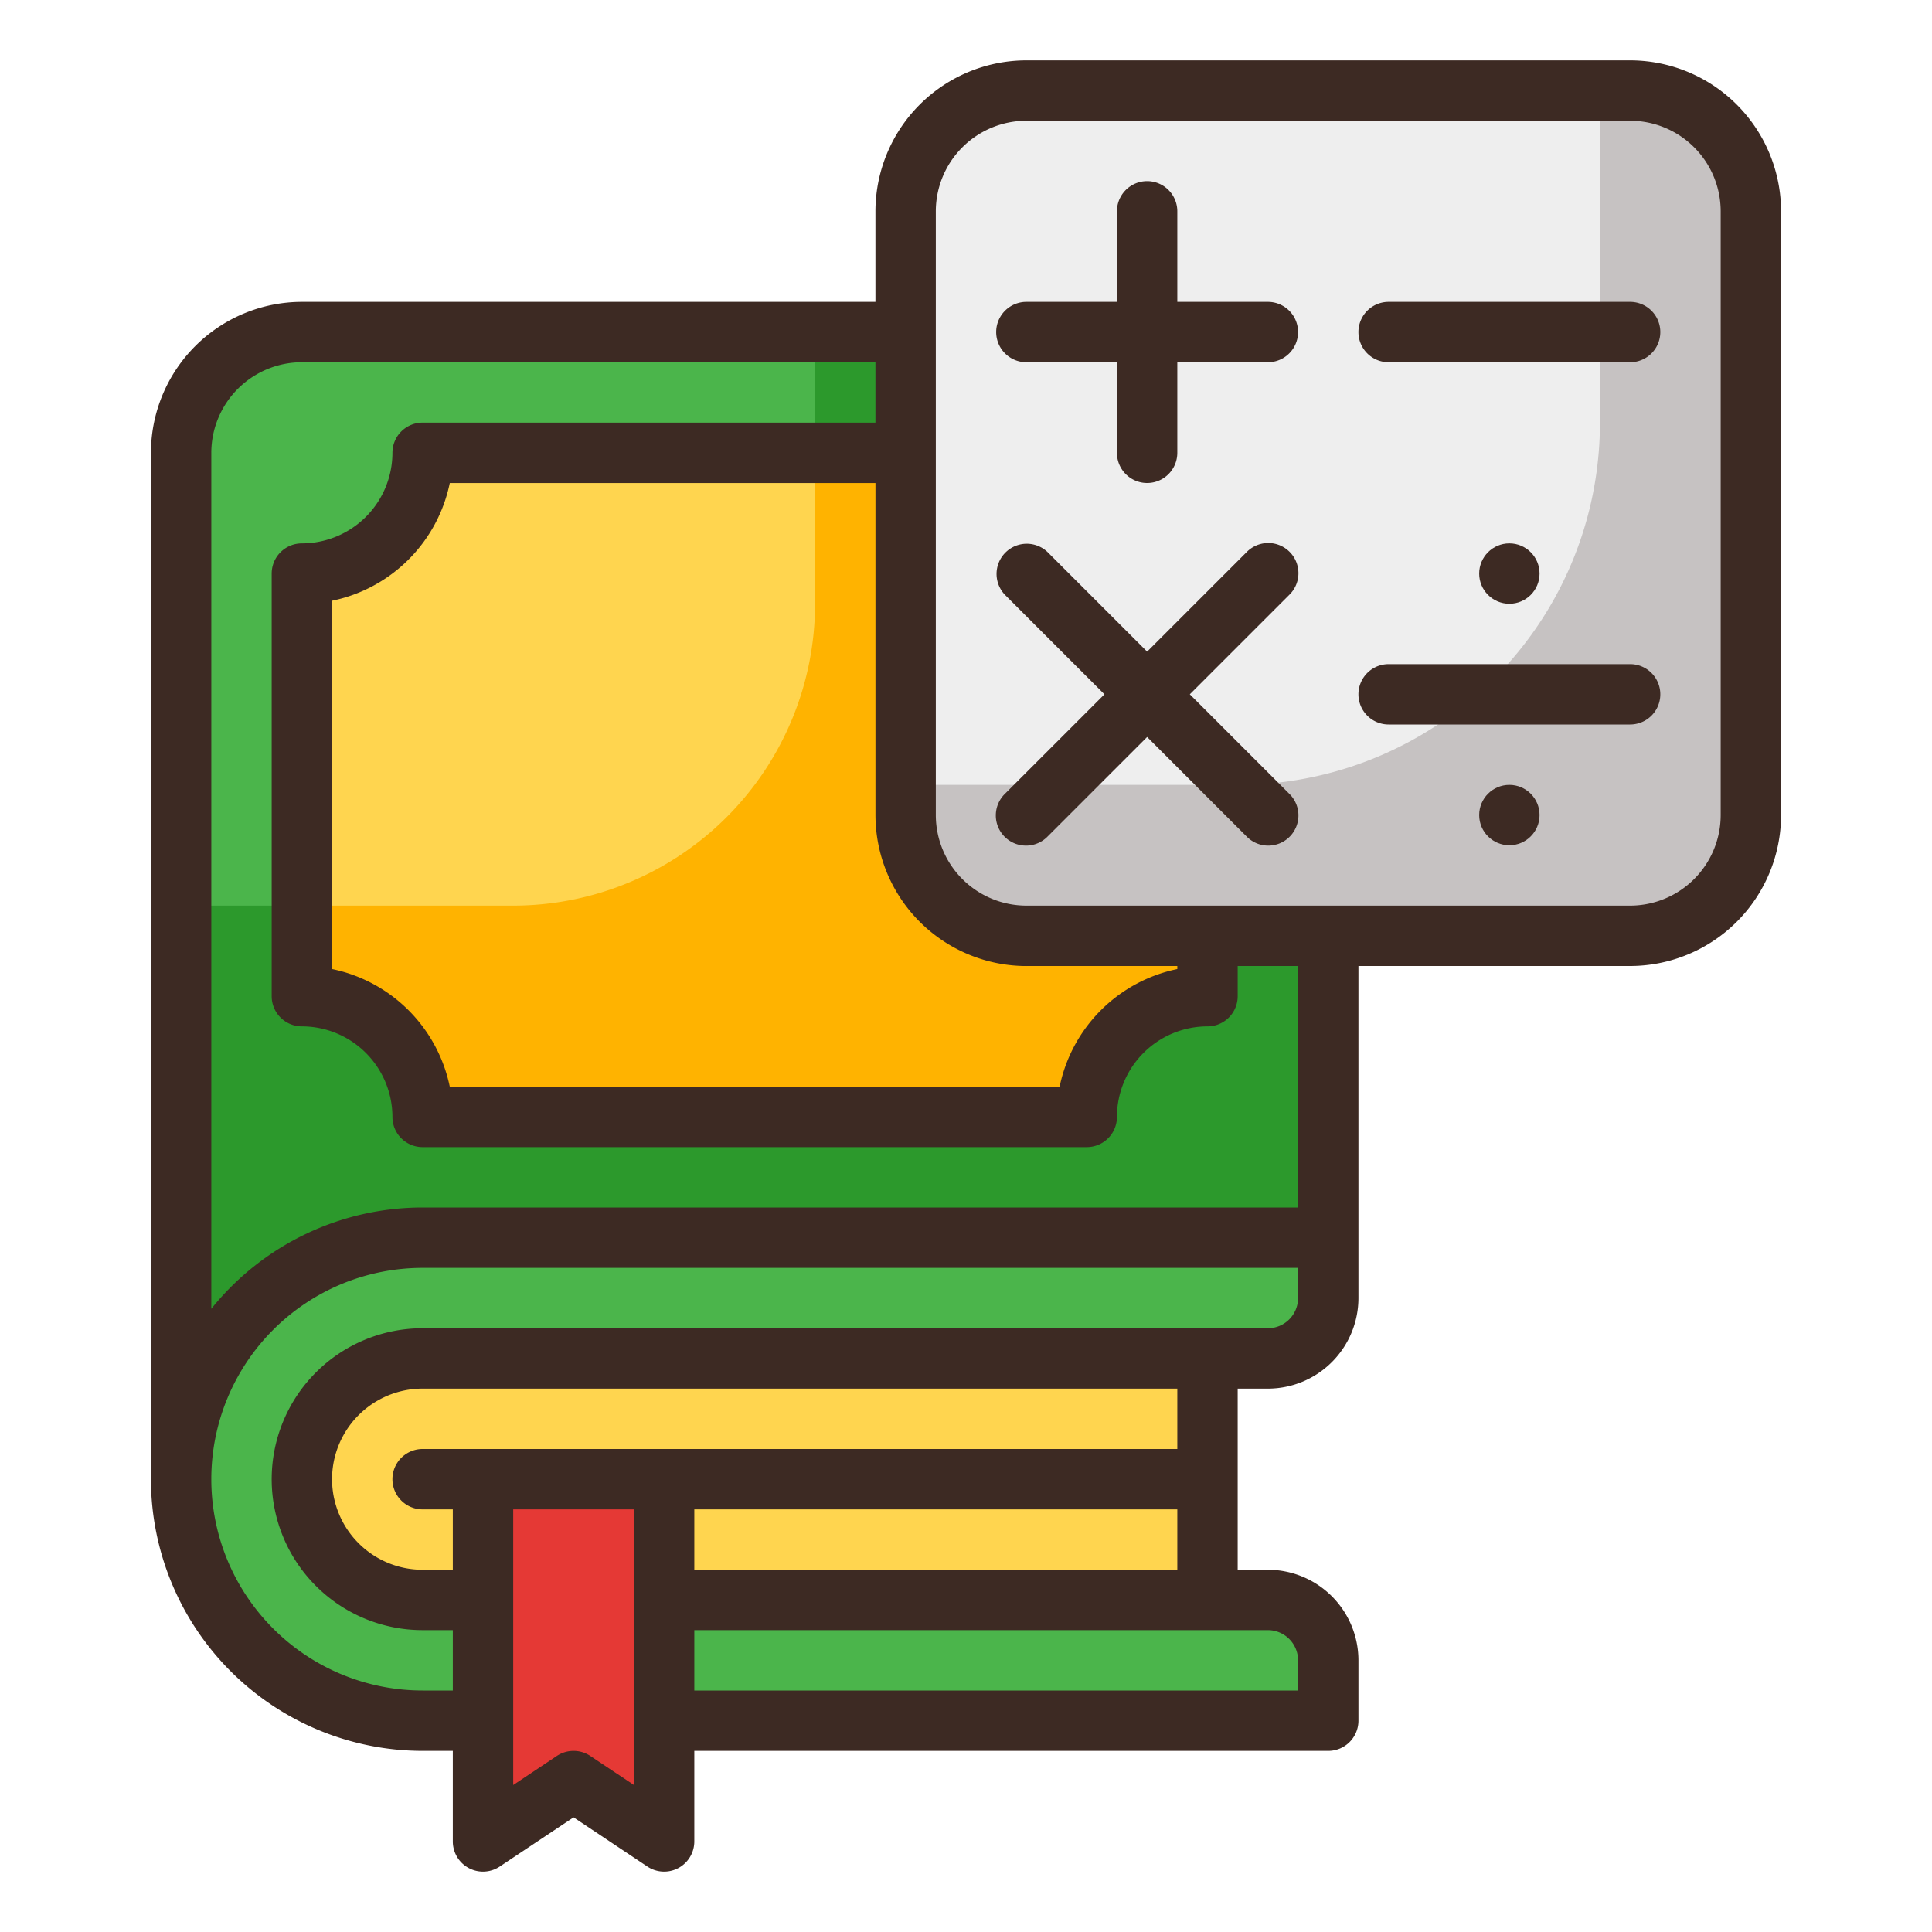<svg height="512" viewBox="0 0 64 64" width="512" xmlns="http://www.w3.org/2000/svg"><g id="mathematics"><path d="m10 11a4 4 0 0 0 -4 4v34a8 8 0 0 1 8-8h30v-30z" fill="#2c992c"/><path d="m40 53v-8h-26a4 4 0 0 0 -4 4 4 4 0 0 0 4 4z" fill="#ffd54f"/><path d="m27 11v9a10.004 10.004 0 0 1 -10 10h-11v-15a3.999 3.999 0 0 1 4-4z" fill="#4bb54b"/><path d="m40 33a4 4 0 0 0 -4 4h-22a4 4 0 0 0 -4-4v-14a4 4 0 0 0 4-4h26z" fill="#ffb300"/><rect fill="#c6c2c2" height="28" rx="4" width="28" x="30" y="3"/><path d="m27 15v5a10.004 10.004 0 0 1 -10 10h-7v-11a3.999 3.999 0 0 0 4-4z" fill="#ffd54f"/><path d="m14 57a8 8 0 0 1 -8-8 8 8 0 0 1 8-8h30v2a2 2 0 0 1 -2 2h-28a4 4 0 0 0 -4 4 4 4 0 0 0 4 4h28a2 2 0 0 1 2 2v2z" fill="#4bb54b"/><path d="m53 3v11a11.997 11.997 0 0 1 -12 12h-11v-19a3.999 3.999 0 0 1 4-4z" fill="#eee"/><path d="m22 61-3-2-3 2v-12h6z" fill="#e53935"/><g fill="#3d2a23"><path d="m54 12h-8a1 1 0 0 1 0-2h8a1 1 0 0 1 0 2z"/><path d="m54 24h-8a1 1 0 0 1 0-2h8a1 1 0 0 1 0 2z"/><path d="m42 10h-3v-3a1 1 0 0 0 -2 0v3h-3a1 1 0 0 0 0 2h3v3a1 1 0 0 0 2 0v-3h3a1 1 0 0 0 0-2z"/><path d="m39.414 23 3.293-3.293a1.0 1 0 1 0 -1.414-1.414l-3.293 3.293-3.293-3.293a1.0 1 0 0 0 -1.414 1.414l3.293 3.293-3.293 3.293a1.0 1 0 1 0 1.414 1.414l3.293-3.293 3.293 3.293a1.0 1 0 1 0 1.414-1.414z"/><circle cx="50" cy="19" r="1"/><circle cx="50" cy="27" r="1"/><path d="m54 2h-20a5.006 5.006 0 0 0 -5 5v3h-19a5.006 5.006 0 0 0 -5 5v34a9.01 9.01 0 0 0 9 9h1v3a1.0 1 0 0 0 1.555.832l2.445-1.63 2.445 1.63a1.0 1 0 0 0 1.555-.832v-3h21a1.0 1 0 0 0 1-1v-2a3.003 3.003 0 0 0 -3-3h-1v-6h1a3.003 3.003 0 0 0 3-3v-11h9a5.006 5.006 0 0 0 5-5v-20a5.006 5.006 0 0 0 -5-5zm-20 30h5v.101a5.015 5.015 0 0 0 -3.899 3.899h-20.201a5.015 5.015 0 0 0 -3.899-3.899v-12.201a5.015 5.015 0 0 0 3.899-3.899h14.101v11a5.006 5.006 0 0 0 5 5zm-13 27.131-1.445-.963a1.0 1 0 0 0 -1.109 0l-1.445.963v-9.131h4zm-7-11.131a1 1 0 0 0 0 2h1v2h-1a3 3 0 0 1 0-6h25v2zm25 2v2h-16v-2zm3 4a1.001 1.001 0 0 1 1 1v1h-20v-2zm1-11a1.001 1.001 0 0 1 -1 1h-28a5 5 0 0 0 0 10h1v2h-1a7 7 0 0 1 0-14h29zm0-3h-29a8.983 8.983 0 0 0 -7 3.356v-28.356a3.003 3.003 0 0 1 3-3h19v2h-15a1.0 1 0 0 0 -1 1 3.003 3.003 0 0 1 -3 3 1.0 1 0 0 0 -1 1v14a1.0 1 0 0 0 1 1 3.003 3.003 0 0 1 3 3 1.0 1 0 0 0 1 1h22a1.0 1 0 0 0 1-1 3.003 3.003 0 0 1 3-3 1.0 1 0 0 0 1-1v-1h2zm14-13a3.003 3.003 0 0 1 -3 3h-20a3.003 3.003 0 0 1 -3-3v-20a3.003 3.003 0 0 1 3-3h20a3.003 3.003 0 0 1 3 3z"/></g></g></svg>